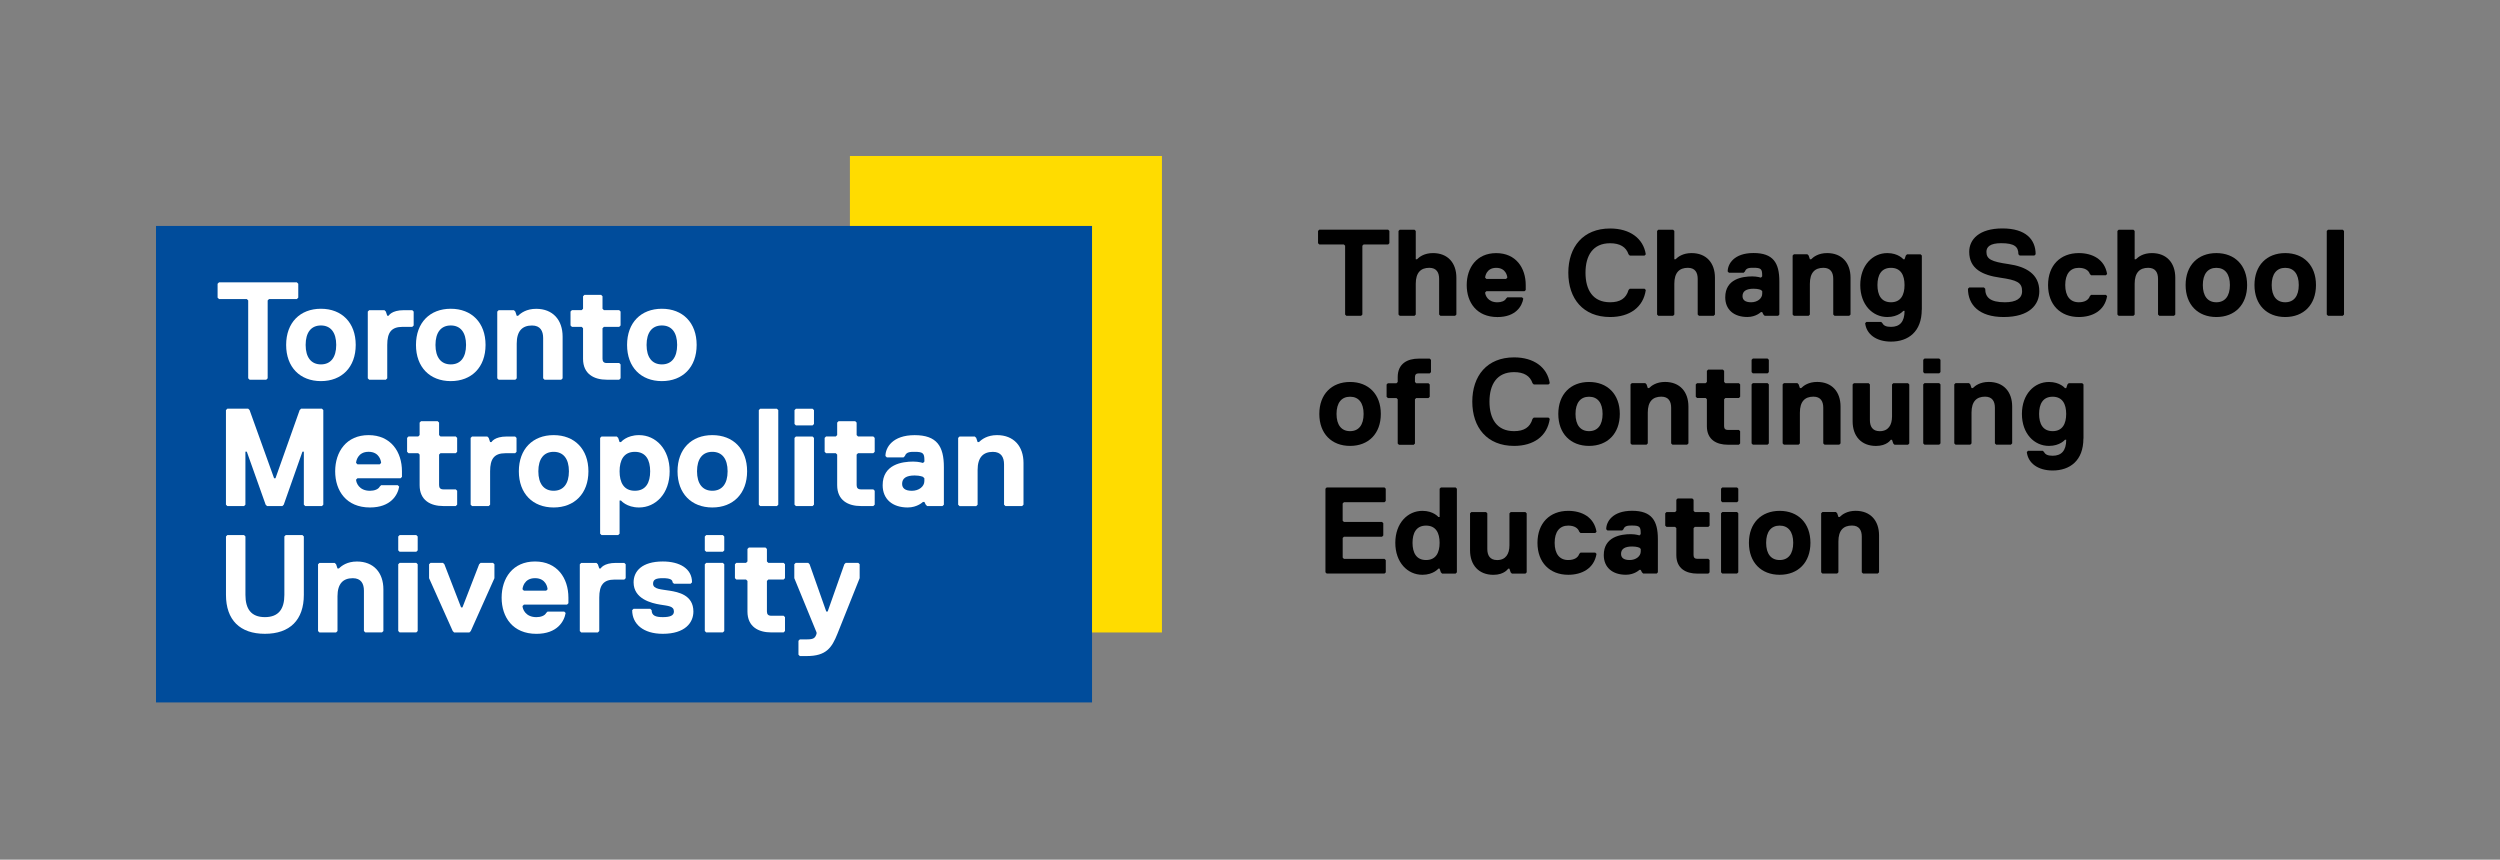 <?xml version="1.0" encoding="utf-8"?>
<!-- Generator: Adobe Illustrator 26.1.0, SVG Export Plug-In . SVG Version: 6.00 Build 0)  -->
<svg version="1.1" id="Layer_1" xmlns="http://www.w3.org/2000/svg" xmlns:xlink="http://www.w3.org/1999/xlink" x="0px" y="0px"
	 viewBox="0 0 843.79 290.15" style="enable-background:new 0 0 843.79 290.15;" xml:space="preserve">
<rect x="0" y="0" width="843.79" height="290.15" fill="#808080" stroke="none"/>
<style type="text/css">
	.st0{fill:#FFDC00;}
	.st1{fill:#004C9B;}
	.st2{fill:#FFFFFF;}
</style>
<g id="Lock-up">
	<g>
		<g>
			<path d="M468.54,82.51h-8.3l-0.42,0.42v23.24l-0.42,0.42h-4.98l-0.42-0.42V82.93l-0.42-0.42h-8.3l-0.42-0.42v-4.15l0.42-0.42
				h23.24l0.42,0.42v4.15L468.54,82.51z"/>
			<path d="M491.13,106.58h-4.98l-0.42-0.42V94.13c0-2.08-0.83-3.74-3.32-3.74c-2.91,0-4.57,1.66-4.57,5.4v10.38l-0.42,0.42h-4.98
				l-0.42-0.42V77.95l0.42-0.42h4.98l0.42,0.42v9.55h0.42c0.83-0.83,2.49-2.08,5.4-2.08c4.98,0,7.89,3.32,7.89,8.3v12.45
				L491.13,106.58z"/>
			<path d="M514.97,97.87l-0.42,0.42h-12.87l-0.42,0.42c0,0.83,0.83,3.32,4.15,3.32c1.25,0,2.49-0.42,2.91-1.25l0.42-0.42h4.98
				l0.42,0.42c-0.42,2.49-2.49,6.23-8.72,6.23c-7.06,0-10.38-4.98-10.38-10.79s3.32-10.79,9.96-10.79s9.96,4.98,9.96,10.79v1.65
				H514.97z M508.74,93.72c0-0.42-0.42-3.32-3.74-3.32s-3.74,2.91-3.74,3.32l0.42,0.42h6.64L508.74,93.72z"/>
			<path d="M549.66,97.87l0.42-0.42h4.98l0.42,0.42c-0.83,5.81-5.4,9.13-12.04,9.13c-9.13,0-14.11-6.23-14.11-14.94
				s4.98-14.94,14.11-14.94c6.64,0,11.21,3.32,12.04,8.72l-0.42,0.42h-4.98l-0.42-0.42c-0.83-2.49-2.91-3.74-6.23-3.74
				c-5.81,0-8.3,4.15-8.3,9.96s2.49,9.96,8.3,9.96C546.76,102.02,548.83,100.77,549.66,97.87z"/>
			<path d="M578.4,106.58h-4.98l-0.42-0.42V94.13c0-2.08-0.83-3.74-3.32-3.74c-2.91,0-4.57,1.66-4.57,5.4v10.38l-0.42,0.42h-4.98
				l-0.42-0.42V77.95l0.42-0.42h4.98l0.42,0.42v9.55h0.42c0.83-0.83,2.49-2.08,5.4-2.08c4.98,0,7.89,3.32,7.89,8.3v12.45
				L578.4,106.58z"/>
			<path d="M600.17,106.58h-4.57l-0.42-0.42l-0.42-0.83h-0.42c0,0-1.66,1.66-4.57,1.66c-4.57,0-7.47-2.49-7.47-6.64
				c0-6.23,5.81-7.06,9.13-7.06c1.66,0,2.91,0.42,2.91,0.42l0.42-0.42v-0.42c0-2.08-0.42-2.49-2.91-2.49c-1.25,0-2.49,0-2.91,1.25
				l-0.42,0.42h-4.98l-0.42-0.42c0-2.49,2.08-6.23,8.72-6.23s8.72,3.32,8.72,9.55v11.21L600.17,106.58z M594.36,97.87
				c0,0-0.83-0.42-2.49-0.42c-2.49,0-3.74,0.83-3.74,2.49c0,1.25,0.83,2.08,2.91,2.08s3.74-1.25,3.74-2.91v-0.83L594.36,97.87z"/>
			<path d="M624.15,106.58h-4.98l-0.42-0.42V94.13c0-2.08-0.83-3.74-3.32-3.74c-2.91,0-4.57,1.66-4.57,5.4v10.38l-0.42,0.42h-4.98
				l-0.42-0.42V86.25l0.42-0.42h4.57l0.42,0.42l0.42,1.25h0.42c0.83-0.83,2.49-2.08,5.4-2.08c4.98,0,7.89,3.32,7.89,8.3v12.45
				L624.15,106.58z"/>
			<path d="M648.62,104.51c0,7.47-4.57,10.79-10.38,10.79c-4.98,0-8.3-2.49-8.72-6.23l0.42-0.42h4.98l0.42,0.42
				c0.42,0.83,1.25,1.25,2.91,1.25c2.91,0,4.57-1.66,4.57-5.4h-0.42c0,0-1.66,2.08-5.4,2.08c-4.98,0-9.13-4.15-9.13-10.79
				s4.15-10.79,9.13-10.79c3.74,0,5.4,2.08,5.4,2.08h0.42l0.42-1.25l0.42-0.42h4.57l0.42,0.42v18.26H648.62z M638.24,102.02
				c3.32,0,4.57-2.49,4.57-5.81s-1.25-5.81-4.57-5.81s-4.57,2.49-4.57,5.81S634.92,102.02,638.24,102.02z"/>
			<path d="M676.26,107c-8.3,0-12.04-4.15-12.04-9.55l0.42-0.42h4.98l0.42,0.42c0,2.91,1.66,4.57,6.64,4.57
				c3.74,0,5.81-1.25,5.81-3.74c0-2.91-1.66-3.74-7.47-4.57s-10.38-2.91-10.38-8.72c0-4.15,3.32-7.89,11.21-7.89
				s11.21,3.74,11.21,8.72l-0.42,0.42h-4.98l-0.42-0.42c0-2.49-1.25-3.74-5.81-3.74c-3.74,0-4.98,1.25-4.98,2.91
				c0,2.49,1.66,3.32,7.47,4.15s10.38,3.32,10.38,9.13C688.3,102.85,684.98,107,676.26,107z"/>
			<path d="M701.62,102.02c2.08,0,3.32-0.83,3.74-2.08l0.42-0.42h4.98l0.42,0.42c-0.83,4.98-4.98,7.06-9.55,7.06
				c-6.23,0-10.38-4.15-10.38-10.79s4.15-10.79,10.38-10.79c4.57,0,8.72,2.08,9.55,7.06l-0.42,0.42h-4.98l-0.42-0.42
				c-0.42-1.25-1.66-2.08-3.74-2.08c-2.91,0-4.57,2.08-4.57,5.81S698.72,102.02,701.62,102.02z"/>
			<path d="M733.77,106.58h-4.98l-0.42-0.42V94.13c0-2.08-0.83-3.74-3.32-3.74c-2.91,0-4.57,1.66-4.57,5.4v10.38l-0.42,0.42h-4.98
				l-0.42-0.42V77.95l0.42-0.42h4.98l0.42,0.42v9.55h0.42c0.83-0.83,2.49-2.08,5.4-2.08c4.98,0,7.89,3.32,7.89,8.3v12.45
				L733.77,106.58z"/>
			<path d="M748.06,107c-6.23,0-10.38-4.15-10.38-10.79s4.15-10.79,10.38-10.79s10.38,4.15,10.38,10.79S754.29,107,748.06,107z
				 M748.06,90.4c-2.91,0-4.57,2.08-4.57,5.81s1.66,5.81,4.57,5.81s4.57-2.08,4.57-5.81S750.97,90.4,748.06,90.4z"/>
			<path d="M771.3,107c-6.23,0-10.38-4.15-10.38-10.79s4.15-10.79,10.38-10.79s10.38,4.15,10.38,10.79S777.53,107,771.3,107z
				 M771.3,90.4c-2.91,0-4.57,2.08-4.57,5.81s1.66,5.81,4.57,5.81s4.57-2.08,4.57-5.81S774.21,90.4,771.3,90.4z"/>
			<path d="M790.72,106.58h-4.98l-0.42-0.42V77.95l0.42-0.42h4.98l0.42,0.42v28.22L790.72,106.58z"/>
			<path d="M455.67,150.5c-6.23,0-10.38-4.15-10.38-10.79s4.15-10.79,10.38-10.79s10.38,4.15,10.38,10.79S461.9,150.5,455.67,150.5z
				 M455.67,133.9c-2.91,0-4.57,2.08-4.57,5.81s1.66,5.81,4.57,5.81s4.57-2.08,4.57-5.81S458.58,133.9,455.67,133.9z"/>
			<path d="M482.98,121.45v4.15l-0.42,0.42h-3.74c-0.83,0-1.25,0.42-1.25,1.25v1.66l0.42,0.42h4.15l0.42,0.42v4.15l-0.42,0.42h-4.15
				l-0.42,0.42v14.94l-0.42,0.42h-4.98l-0.42-0.42v-14.94l-0.42-0.42h-2.91l-0.42-0.42v-4.15l0.42-0.42h2.91l0.42-0.42v-1.66
				c0-4.57,3.32-6.23,7.06-6.23h3.74L482.98,121.45z"/>
			<path d="M517.25,141.37l0.42-0.42h4.98l0.42,0.42c-0.83,5.81-5.4,9.13-12.04,9.13c-9.13,0-14.11-6.23-14.11-14.94
				s4.98-14.94,14.11-14.94c6.64,0,11.21,3.32,12.04,8.72l-0.42,0.42h-4.98l-0.42-0.42c-0.83-2.49-2.91-3.74-6.23-3.74
				c-5.81,0-8.3,4.15-8.3,9.96s2.49,9.96,8.3,9.96C514.35,145.52,516.42,144.27,517.25,141.37z"/>
			<path d="M536.33,150.5c-6.23,0-10.38-4.15-10.38-10.79s4.15-10.79,10.38-10.79s10.38,4.15,10.38,10.79S542.55,150.5,536.33,150.5
				z M536.33,133.9c-2.91,0-4.57,2.08-4.57,5.81s1.66,5.81,4.57,5.81s4.57-2.08,4.57-5.81S539.23,133.9,536.33,133.9z"/>
			<path d="M569.44,150.08h-4.98l-0.42-0.42v-12.04c0-2.08-0.83-3.74-3.32-3.74c-2.91,0-4.57,1.66-4.57,5.4v10.38l-0.42,0.42h-4.98
				l-0.42-0.42v-19.92l0.42-0.42h4.57l0.42,0.42l0.42,1.25h0.42c0.83-0.83,2.49-2.08,5.4-2.08c4.98,0,7.89,3.32,7.89,8.3v12.45
				L569.44,150.08z"/>
			<path d="M581.91,143.86c0,0.83,0.42,1.25,1.25,1.25h3.74l0.42,0.42v4.15l-0.42,0.42h-3.74c-3.74,0-7.06-1.66-7.06-6.23v-9.13
				l-0.42-0.42h-2.91l-0.42-0.42v-4.15l0.42-0.42h2.91l0.42-0.42v-3.74l0.42-0.42h4.98l0.42,0.42v3.74l0.42,0.42h4.57l0.42,0.42
				v4.15l-0.42,0.42h-4.57l-0.42,0.42L581.91,143.86L581.91,143.86z"/>
			<path d="M596.59,126.01h-4.98l-0.42-0.42v-4.15l0.42-0.42h4.98l0.42,0.42v4.15L596.59,126.01z M596.59,150.08h-4.98l-0.42-0.42
				v-19.92l0.42-0.42h4.98l0.42,0.42v19.92L596.59,150.08z"/>
			<path d="M620.78,150.08h-4.98l-0.42-0.42v-12.04c0-2.08-0.83-3.74-3.32-3.74c-2.91,0-4.57,1.66-4.57,5.4v10.38l-0.42,0.42h-4.98
				l-0.42-0.42v-19.92l0.42-0.42h4.57l0.42,0.42l0.42,1.25h0.42c0.83-0.83,2.49-2.08,5.4-2.08c4.98,0,7.89,3.32,7.89,8.3v12.45
				L620.78,150.08z"/>
			<path d="M625.72,129.33h4.98l0.42,0.42v12.04c0,2.08,0.83,3.74,3.32,3.74c2.91,0,4.15-2.08,4.15-4.98v-10.79l0.42-0.42h4.98
				l0.42,0.42v19.92l-0.42,0.42h-4.57l-0.42-0.42l-0.42-1.25h-0.42c0,0-1.25,2.08-4.98,2.08c-4.98,0-7.89-3.32-7.89-8.3v-12.45
				L625.72,129.33z"/>
			<path d="M654.52,126.01h-4.98l-0.42-0.42v-4.15l0.42-0.42h4.98l0.42,0.42v4.15L654.52,126.01z M654.52,150.08h-4.98l-0.42-0.42
				v-19.92l0.42-0.42h4.98l0.42,0.42v19.92L654.52,150.08z"/>
			<path d="M678.71,150.08h-4.98l-0.42-0.42v-12.04c0-2.08-0.83-3.74-3.32-3.74c-2.91,0-4.57,1.66-4.57,5.4v10.38l-0.42,0.42h-4.98
				l-0.42-0.42v-19.92l0.42-0.42h4.57l0.42,0.42l0.42,1.25h0.42c0.83-0.83,2.49-2.08,5.4-2.08c4.98,0,7.89,3.32,7.89,8.3v12.45
				L678.71,150.08z"/>
			<path d="M703.18,148.01c0,7.47-4.57,10.79-10.38,10.79c-4.98,0-8.3-2.49-8.72-6.23l0.42-0.42h4.98l0.42,0.42
				c0.42,0.83,1.25,1.25,2.91,1.25c2.91,0,4.57-1.66,4.57-5.4h-0.42c0,0-1.66,2.08-5.4,2.08c-4.98,0-9.13-4.15-9.13-10.79
				s4.15-10.79,9.13-10.79c3.74,0,5.4,2.08,5.4,2.08h0.42l0.42-1.25l0.42-0.42h4.57l0.42,0.42v18.26H703.18z M692.8,145.52
				c3.32,0,4.57-2.49,4.57-5.81s-1.25-5.81-4.57-5.81s-4.57,2.49-4.57,5.81S689.48,145.52,692.8,145.52z"/>
			<path d="M467.29,193.58h-19.51l-0.42-0.42v-28.22l0.42-0.42h19.51l0.42,0.42v4.15l-0.42,0.42h-13.7l-0.42,0.42v5.81l0.42,0.42
				h12.87l0.42,0.42v4.15l-0.42,0.42H453.6l-0.42,0.42v6.64l0.42,0.42h13.7l0.42,0.42v4.15L467.29,193.58z"/>
			<path d="M480.08,172.42c3.74,0,5.4,2.08,5.4,2.08h0.42v-9.55l0.42-0.42h4.98l0.42,0.42v28.22l-0.42,0.42h-4.57l-0.42-0.42
				l-0.42-1.25h-0.42c0,0-1.66,2.08-5.4,2.08c-4.98,0-9.13-4.15-9.13-10.79S475.1,172.42,480.08,172.42z M481.32,189.02
				c3.32,0,4.57-2.49,4.57-5.81s-1.25-5.81-4.57-5.81s-4.57,2.49-4.57,5.81S478,189.02,481.32,189.02z"/>
			<path d="M496.59,172.83h4.98l0.42,0.42v12.04c0,2.08,0.83,3.74,3.32,3.74c2.91,0,4.15-2.08,4.15-4.98v-10.79l0.42-0.42h4.98
				l0.42,0.42v19.92l-0.42,0.42h-4.57l-0.42-0.42l-0.42-1.25h-0.42c0,0-1.25,2.08-4.98,2.08c-4.98,0-7.89-3.32-7.89-8.3v-12.45
				L496.59,172.83z"/>
			<path d="M529.29,189.02c2.08,0,3.32-0.83,3.74-2.08l0.42-0.42h4.98l0.42,0.42c-0.83,4.98-4.98,7.06-9.55,7.06
				c-6.23,0-10.38-4.15-10.38-10.79s4.15-10.79,10.38-10.79c4.57,0,8.72,2.08,9.55,7.06l-0.42,0.42h-4.98l-0.42-0.42
				c-0.42-1.25-1.66-2.08-3.74-2.08c-2.91,0-4.57,2.08-4.57,5.81S526.38,189.02,529.29,189.02z"/>
			<path d="M559.17,193.58h-4.57l-0.42-0.42l-0.42-0.83h-0.42c0,0-1.66,1.66-4.57,1.66c-4.57,0-7.47-2.49-7.47-6.64
				c0-6.23,5.81-7.06,9.13-7.06c1.66,0,2.91,0.42,2.91,0.42l0.42-0.42v-0.42c0-2.08-0.42-2.49-2.91-2.49c-1.25,0-2.49,0-2.91,1.25
				l-0.42,0.42h-4.98l-0.42-0.42c0-2.49,2.08-6.23,8.72-6.23s8.72,3.32,8.72,9.55v11.21L559.17,193.58z M553.36,184.87
				c0,0-0.83-0.42-2.49-0.42c-2.49,0-3.74,0.83-3.74,2.49c0,1.25,0.83,2.08,2.91,2.08s3.74-1.25,3.74-2.91v-0.83L553.36,184.87z"/>
			<path d="M571.6,187.36c0,0.83,0.42,1.25,1.25,1.25h3.74l0.42,0.42v4.15l-0.42,0.42h-3.74c-3.74,0-7.06-1.66-7.06-6.23v-9.13
				l-0.42-0.42h-2.91l-0.42-0.42v-4.15l0.42-0.42h2.91l0.42-0.42v-3.74l0.42-0.42h4.98l0.42,0.42v3.74l0.42,0.42h4.57l0.42,0.42
				v4.15l-0.42,0.42h-4.57l-0.42,0.42L571.6,187.36L571.6,187.36z"/>
			<path d="M586.28,169.51h-4.98l-0.42-0.42v-4.15l0.42-0.42h4.98l0.42,0.42v4.15L586.28,169.51z M586.28,193.58h-4.98l-0.42-0.42
				v-19.92l0.42-0.42h4.98l0.42,0.42v19.92L586.28,193.58z"/>
			<path d="M600.67,194c-6.23,0-10.38-4.15-10.38-10.79s4.15-10.79,10.38-10.79s10.38,4.15,10.38,10.79S606.89,194,600.67,194z
				 M600.67,177.4c-2.91,0-4.57,2.08-4.57,5.81s1.66,5.81,4.57,5.81s4.57-2.08,4.57-5.81S603.57,177.4,600.67,177.4z"/>
			<path d="M633.78,193.58h-4.98l-0.42-0.42v-12.04c0-2.08-0.83-3.74-3.32-3.74c-2.91,0-4.57,1.66-4.57,5.4v10.38l-0.42,0.42h-4.98
				l-0.42-0.42v-19.92l0.42-0.42h4.57l0.42,0.42l0.42,1.25h0.42c0.83-0.83,2.49-2.08,5.4-2.08c4.98,0,7.89,3.32,7.89,8.3v12.45
				L633.78,193.58z"/>
		</g>
	</g>
</g>
<g id="TMU">
	<g>
		<g>
			<rect x="286.86" y="52.65" class="st0" width="105.31" height="160.82"/>
		</g>
		<g>
			<rect x="52.65" y="76.26" class="st1" width="315.93" height="160.82"/>
		</g>
		<path class="st2" d="M100.2,100.93h-9.39l-0.47,0.47v26.29l-0.47,0.47h-5.63l-0.47-0.47V101.4l-0.47-0.47h-9.39l-0.47-0.47v-4.69
			l0.47-0.47h26.29l0.47,0.47v4.69L100.2,100.93z"/>
		<path class="st2" d="M108.32,128.63c-7.04,0-11.74-4.69-11.74-12.21s4.69-12.21,11.74-12.21s11.74,4.69,11.74,12.21
			S115.36,128.63,108.32,128.63z M108.32,109.85c-3.29,0-5.16,2.35-5.16,6.57s1.88,6.57,5.16,6.57c3.29,0,5.16-2.35,5.16-6.57
			S111.6,109.85,108.32,109.85z"/>
		<path class="st2" d="M139.15,110.32h-3.29c-3.76,0-5.16,1.88-5.16,6.1v11.27l-0.47,0.47h-5.63l-0.47-0.47v-22.53l0.47-0.47h5.16
			l0.47,0.47l0.47,1.41h0.47c0,0,0.94-1.88,5.16-1.88h2.82l0.47,0.47v4.7L139.15,110.32z"/>
		<path class="st2" d="M152.14,128.63c-7.04,0-11.74-4.69-11.74-12.21s4.69-12.21,11.74-12.21s11.74,4.69,11.74,12.21
			S159.19,128.63,152.14,128.63z M152.14,109.85c-3.29,0-5.16,2.35-5.16,6.57s1.88,6.57,5.16,6.57c3.29,0,5.16-2.35,5.16-6.57
			S155.43,109.85,152.14,109.85z"/>
		<path class="st2" d="M189.42,128.16h-5.63l-0.47-0.47v-13.61c0-2.35-0.94-4.22-3.76-4.22c-3.29,0-5.16,1.88-5.16,6.1v11.74
			l-0.47,0.47h-5.63l-0.47-0.47v-22.53l0.47-0.47h5.16l0.47,0.47l0.47,1.41h0.47c0.94-0.94,2.82-2.35,6.1-2.35
			c5.63,0,8.92,3.76,8.92,9.39v14.08L189.42,128.16z"/>
		<path class="st2" d="M203.36,121.12c0,0.94,0.47,1.41,1.41,1.41h4.22l0.47,0.47v4.69l-0.47,0.47h-4.22
			c-4.22,0-7.98-1.88-7.98-7.04v-10.33l-0.47-0.47h-3.29l-0.47-0.47v-4.7l0.47-0.47h3.29l0.47-0.47v-4.22l0.47-0.47h5.63l0.47,0.47
			v4.22l0.47,0.47h5.16l0.47,0.47v4.7l-0.47,0.47h-5.16l-0.47,0.47L203.36,121.12L203.36,121.12z"/>
		<path class="st2" d="M223.39,128.63c-7.04,0-11.74-4.69-11.74-12.21s4.69-12.21,11.74-12.21c7.04,0,11.74,4.69,11.74,12.21
			S230.43,128.63,223.39,128.63z M223.39,109.85c-3.29,0-5.16,2.35-5.16,6.57s1.88,6.57,5.16,6.57c3.29,0,5.16-2.35,5.16-6.57
			S226.68,109.85,223.39,109.85z"/>
		<path class="st2" d="M102.55,200.78c0,8.45-4.69,13.14-13.14,13.14s-13.14-4.69-13.14-13.14v-19.72l0.47-0.47h5.63l0.47,0.47
			v19.72c0,4.69,1.88,7.51,6.57,7.51s6.57-2.82,6.57-7.51v-19.72l0.47-0.47h5.63l0.47,0.47V200.78z"/>
		<path class="st2" d="M128.93,213.45h-5.63l-0.47-0.47v-13.61c0-2.35-0.94-4.22-3.76-4.22c-3.29,0-5.16,1.88-5.16,6.1v11.74
			l-0.47,0.47h-5.63l-0.47-0.47v-22.53l0.47-0.47h5.16l0.47,0.47l0.47,1.41h0.47c0.94-0.94,2.82-2.35,6.1-2.35
			c5.63,0,8.92,3.76,8.92,9.39v14.08L128.93,213.45z"/>
		<path class="st2" d="M140.51,186.23h-5.63l-0.47-0.47v-4.69l0.47-0.47h5.63l0.47,0.47v4.69L140.51,186.23z M140.51,213.45h-5.63
			l-0.47-0.47v-22.53l0.47-0.47h5.63l0.47,0.47v22.53L140.51,213.45z"/>
		<path class="st2" d="M158.9,212.99l-0.47,0.47h-5.16l-0.47-0.47l-7.98-17.84v-4.7l0.47-0.47h4.23l0.47,0.47l5.63,14.55h0.47
			l5.63-14.55l0.47-0.47h4.22l0.47,0.47v4.7L158.9,212.99z"/>
		<path class="st2" d="M191.85,203.6l-0.47,0.47h-14.55l-0.47,0.47c0,0.94,0.94,3.76,4.69,3.76c1.41,0,2.82-0.47,3.29-1.41
			l0.47-0.47h5.63l0.47,0.47c-0.47,2.82-2.82,7.04-9.86,7.04c-7.98,0-11.74-5.63-11.74-12.21c0-6.57,3.76-12.21,11.27-12.21
			c7.51,0,11.27,5.63,11.27,12.21V203.6z M184.81,198.9c0-0.47-0.47-3.76-4.22-3.76c-3.76,0-4.23,3.29-4.23,3.76l0.47,0.47h7.51
			L184.81,198.9z"/>
		<path class="st2" d="M210.71,195.62h-3.29c-3.76,0-5.16,1.88-5.16,6.1v11.27l-0.47,0.47h-5.63l-0.47-0.47v-22.53l0.47-0.47h5.16
			l0.47,0.47l0.47,1.41h0.47c0,0,0.94-1.88,5.16-1.88h2.82l0.47,0.47v4.7L210.71,195.62z"/>
		<path class="st2" d="M223.7,213.92c-6.57,0-10.33-3.29-10.33-7.98l0.47-0.47h5.63l0.47,0.47c0,1.88,1.41,2.35,3.76,2.35
			c2.35,0,3.76-0.47,3.76-1.88c0-1.88-1.88-1.88-4.69-2.35c-2.82-0.47-8.92-1.88-8.92-7.51c0-3.76,2.82-7.04,9.86-7.04
			c5.63,0,9.86,2.35,9.86,7.04l-0.47,0.47h-5.63l-0.47-0.47c0-0.94-0.94-1.41-3.29-1.41c-2.35,0-3.29,0.47-3.29,1.88
			c0,1.88,2.82,1.88,5.63,2.35c2.82,0.47,7.98,1.41,7.98,7.04C234.03,210.17,231.22,213.92,223.7,213.92z"/>
		<path class="st2" d="M243.98,186.23h-5.63l-0.47-0.47v-4.69l0.47-0.47h5.63l0.47,0.47v4.69L243.98,186.23z M243.98,213.45h-5.63
			l-0.47-0.47v-22.53l0.47-0.47h5.63l0.47,0.47v22.53L243.98,213.45z"/>
		<path class="st2" d="M258.85,206.41c0,0.94,0.47,1.41,1.41,1.41h4.22l0.47,0.47v4.69l-0.47,0.47h-4.22
			c-4.22,0-7.98-1.88-7.98-7.04v-10.33l-0.47-0.47h-3.29l-0.47-0.47v-4.7l0.47-0.47h3.29l0.47-0.47v-4.22l0.47-0.47h5.63l0.47,0.47
			v4.22l0.47,0.47h5.16l0.47,0.47v4.7l-0.47,0.47h-5.16l-0.47,0.47V206.41z"/>
		<path class="st2" d="M282.64,213.92c-1.88,4.69-3.76,7.51-10.33,7.51h-2.35l-0.47-0.47v-4.69l0.47-0.47h2.35
			c2.35,0,2.82-0.47,3.29-1.88v-0.47l-7.51-18.31v-4.7l0.47-0.47h4.22l0.47,0.47l5.63,15.96h0.47l5.63-15.96l0.47-0.47h4.23
			l0.47,0.47v4.7L282.64,213.92z"/>
		<polygon class="st2" points="108.66,170.81 103.02,170.81 102.55,170.34 102.55,152.44 102.08,152.44 95.77,170.34 95.3,170.81 
			90.13,170.81 89.66,170.34 83.3,152.44 82.83,152.44 82.83,170.34 82.37,170.81 76.73,170.81 76.26,170.34 76.26,138.41 
			76.73,137.94 83.77,137.94 84.24,138.41 92.51,161.42 92.98,161.42 101.14,138.41 101.61,137.94 108.66,137.94 109.12,138.41 
			109.12,170.34 		"/>
		<path class="st2" d="M135.67,160.95l-0.47,0.47h-14.55l-0.47,0.47c0,0.94,0.94,3.76,4.69,3.76c1.41,0,2.82-0.47,3.29-1.41
			l0.47-0.47h5.63l0.47,0.47c-0.47,2.82-2.82,7.04-9.86,7.04c-7.98,0-11.74-5.63-11.74-12.21c0-6.57,3.76-12.21,11.27-12.21
			s11.27,5.63,11.27,12.21V160.95z M128.63,156.25c0-0.47-0.47-3.76-4.22-3.76c-3.76,0-4.23,3.29-4.23,3.76l0.47,0.47h7.51
			L128.63,156.25z"/>
		<path class="st2" d="M148.2,163.76c0,0.94,0.47,1.41,1.41,1.41h4.22l0.47,0.47v4.69l-0.47,0.47h-4.22c-4.23,0-7.98-1.88-7.98-7.04
			v-10.33l-0.47-0.47h-3.29l-0.47-0.47v-4.7l0.47-0.47h3.29l0.47-0.47v-4.22l0.47-0.47h5.63l0.47,0.47v4.22l0.47,0.47h5.16
			l0.47,0.47v4.7l-0.47,0.47h-5.16l-0.47,0.47L148.2,163.76L148.2,163.76z"/>
		<path class="st2" d="M173.87,152.97h-3.29c-3.76,0-5.16,1.88-5.16,6.1v11.27l-0.47,0.47h-5.63l-0.47-0.47V147.8l0.47-0.47h5.16
			l0.47,0.47l0.47,1.41h0.47c0,0,0.94-1.88,5.16-1.88h2.82l0.47,0.47v4.7L173.87,152.97z"/>
		<path class="st2" d="M186.86,171.28c-7.04,0-11.74-4.69-11.74-12.21c0-7.51,4.69-12.21,11.74-12.21c7.04,0,11.74,4.7,11.74,12.21
			S193.9,171.28,186.86,171.28z M186.86,152.5c-3.29,0-5.16,2.35-5.16,6.57c0,4.23,1.88,6.57,5.16,6.57c3.29,0,5.16-2.35,5.16-6.57
			C192.02,154.84,190.14,152.5,186.86,152.5z"/>
		<path class="st2" d="M215.69,171.28c-4.22,0-6.1-2.35-6.1-2.35h-0.47v11.19l-0.47,0.47h-5.63l-0.47-0.47V147.8l0.47-0.47h5.16
			l0.47,0.47l0.47,1.41h0.47c0,0,1.88-2.35,6.1-2.35c5.63,0,10.33,4.7,10.33,12.21C226.02,166.58,221.32,171.28,215.69,171.28z
			 M214.28,152.5c-3.76,0-5.16,2.82-5.16,6.57c0,3.76,1.41,6.57,5.16,6.57c3.76,0,5.16-2.82,5.16-6.57
			C219.44,155.31,218.04,152.5,214.28,152.5z"/>
		<path class="st2" d="M240.42,171.28c-7.04,0-11.74-4.69-11.74-12.21c0-7.51,4.69-12.21,11.74-12.21c7.04,0,11.74,4.7,11.74,12.21
			S247.46,171.28,240.42,171.28z M240.42,152.5c-3.29,0-5.16,2.35-5.16,6.57c0,4.23,1.88,6.57,5.16,6.57s5.16-2.35,5.16-6.57
			C245.58,154.84,243.71,152.5,240.42,152.5z"/>
		<path class="st2" d="M262.21,170.81h-5.63l-0.47-0.47v-31.92l0.47-0.47h5.63l0.47,0.47v31.92L262.21,170.81z"/>
		<path class="st2" d="M274.26,143.58h-5.63l-0.47-0.47v-4.69l0.47-0.47h5.63l0.47,0.47v4.69L274.26,143.58z M274.26,170.81h-5.63
			l-0.47-0.47V147.8l0.47-0.47h5.63l0.47,0.47v22.53L274.26,170.81z"/>
		<path class="st2" d="M289.13,163.76c0,0.94,0.47,1.41,1.41,1.41h4.22l0.47,0.47v4.69l-0.47,0.47h-4.22
			c-4.22,0-7.98-1.88-7.98-7.04v-10.33l-0.47-0.47h-3.29l-0.47-0.47v-4.7l0.47-0.47h3.29l0.47-0.47v-4.22l0.47-0.47h5.63l0.47,0.47
			v4.22l0.47,0.47h5.16l0.47,0.47v4.7l-0.47,0.47h-5.16l-0.47,0.47V163.76z"/>
		<path class="st2" d="M318.09,170.81h-5.16l-0.47-0.47l-0.47-0.94h-0.47c0,0-1.88,1.88-5.16,1.88c-5.16,0-8.45-2.82-8.45-7.51
			c0-7.04,6.57-7.98,10.33-7.98c1.88,0,3.29,0.47,3.29,0.47l0.47-0.47v-0.47c0-2.35-0.47-2.82-3.29-2.82c-1.41,0-2.82,0-3.29,1.41
			l-0.47,0.47h-5.63l-0.47-0.47c0-2.82,2.35-7.04,9.86-7.04c7.51,0,9.86,3.76,9.86,10.8v12.68L318.09,170.81z M311.52,160.95
			c0,0-0.94-0.47-2.82-0.47c-2.82,0-4.22,0.94-4.22,2.82c0,1.41,0.94,2.35,3.29,2.35s4.22-1.41,4.22-3.29v-0.94L311.52,160.95z"/>
		<path class="st2" d="M344.98,170.81h-5.63l-0.47-0.47v-13.61c0-2.35-0.94-4.22-3.76-4.22c-3.29,0-5.16,1.88-5.16,6.1v11.74
			l-0.47,0.47h-5.63l-0.47-0.47V147.8l0.47-0.47h5.16l0.47,0.47l0.47,1.41h0.47c0.94-0.94,2.82-2.35,6.1-2.35
			c5.63,0,8.92,3.76,8.92,9.39v14.08L344.98,170.81z"/>
	</g>
</g>
<g id="Guides">
</g>
</svg>

